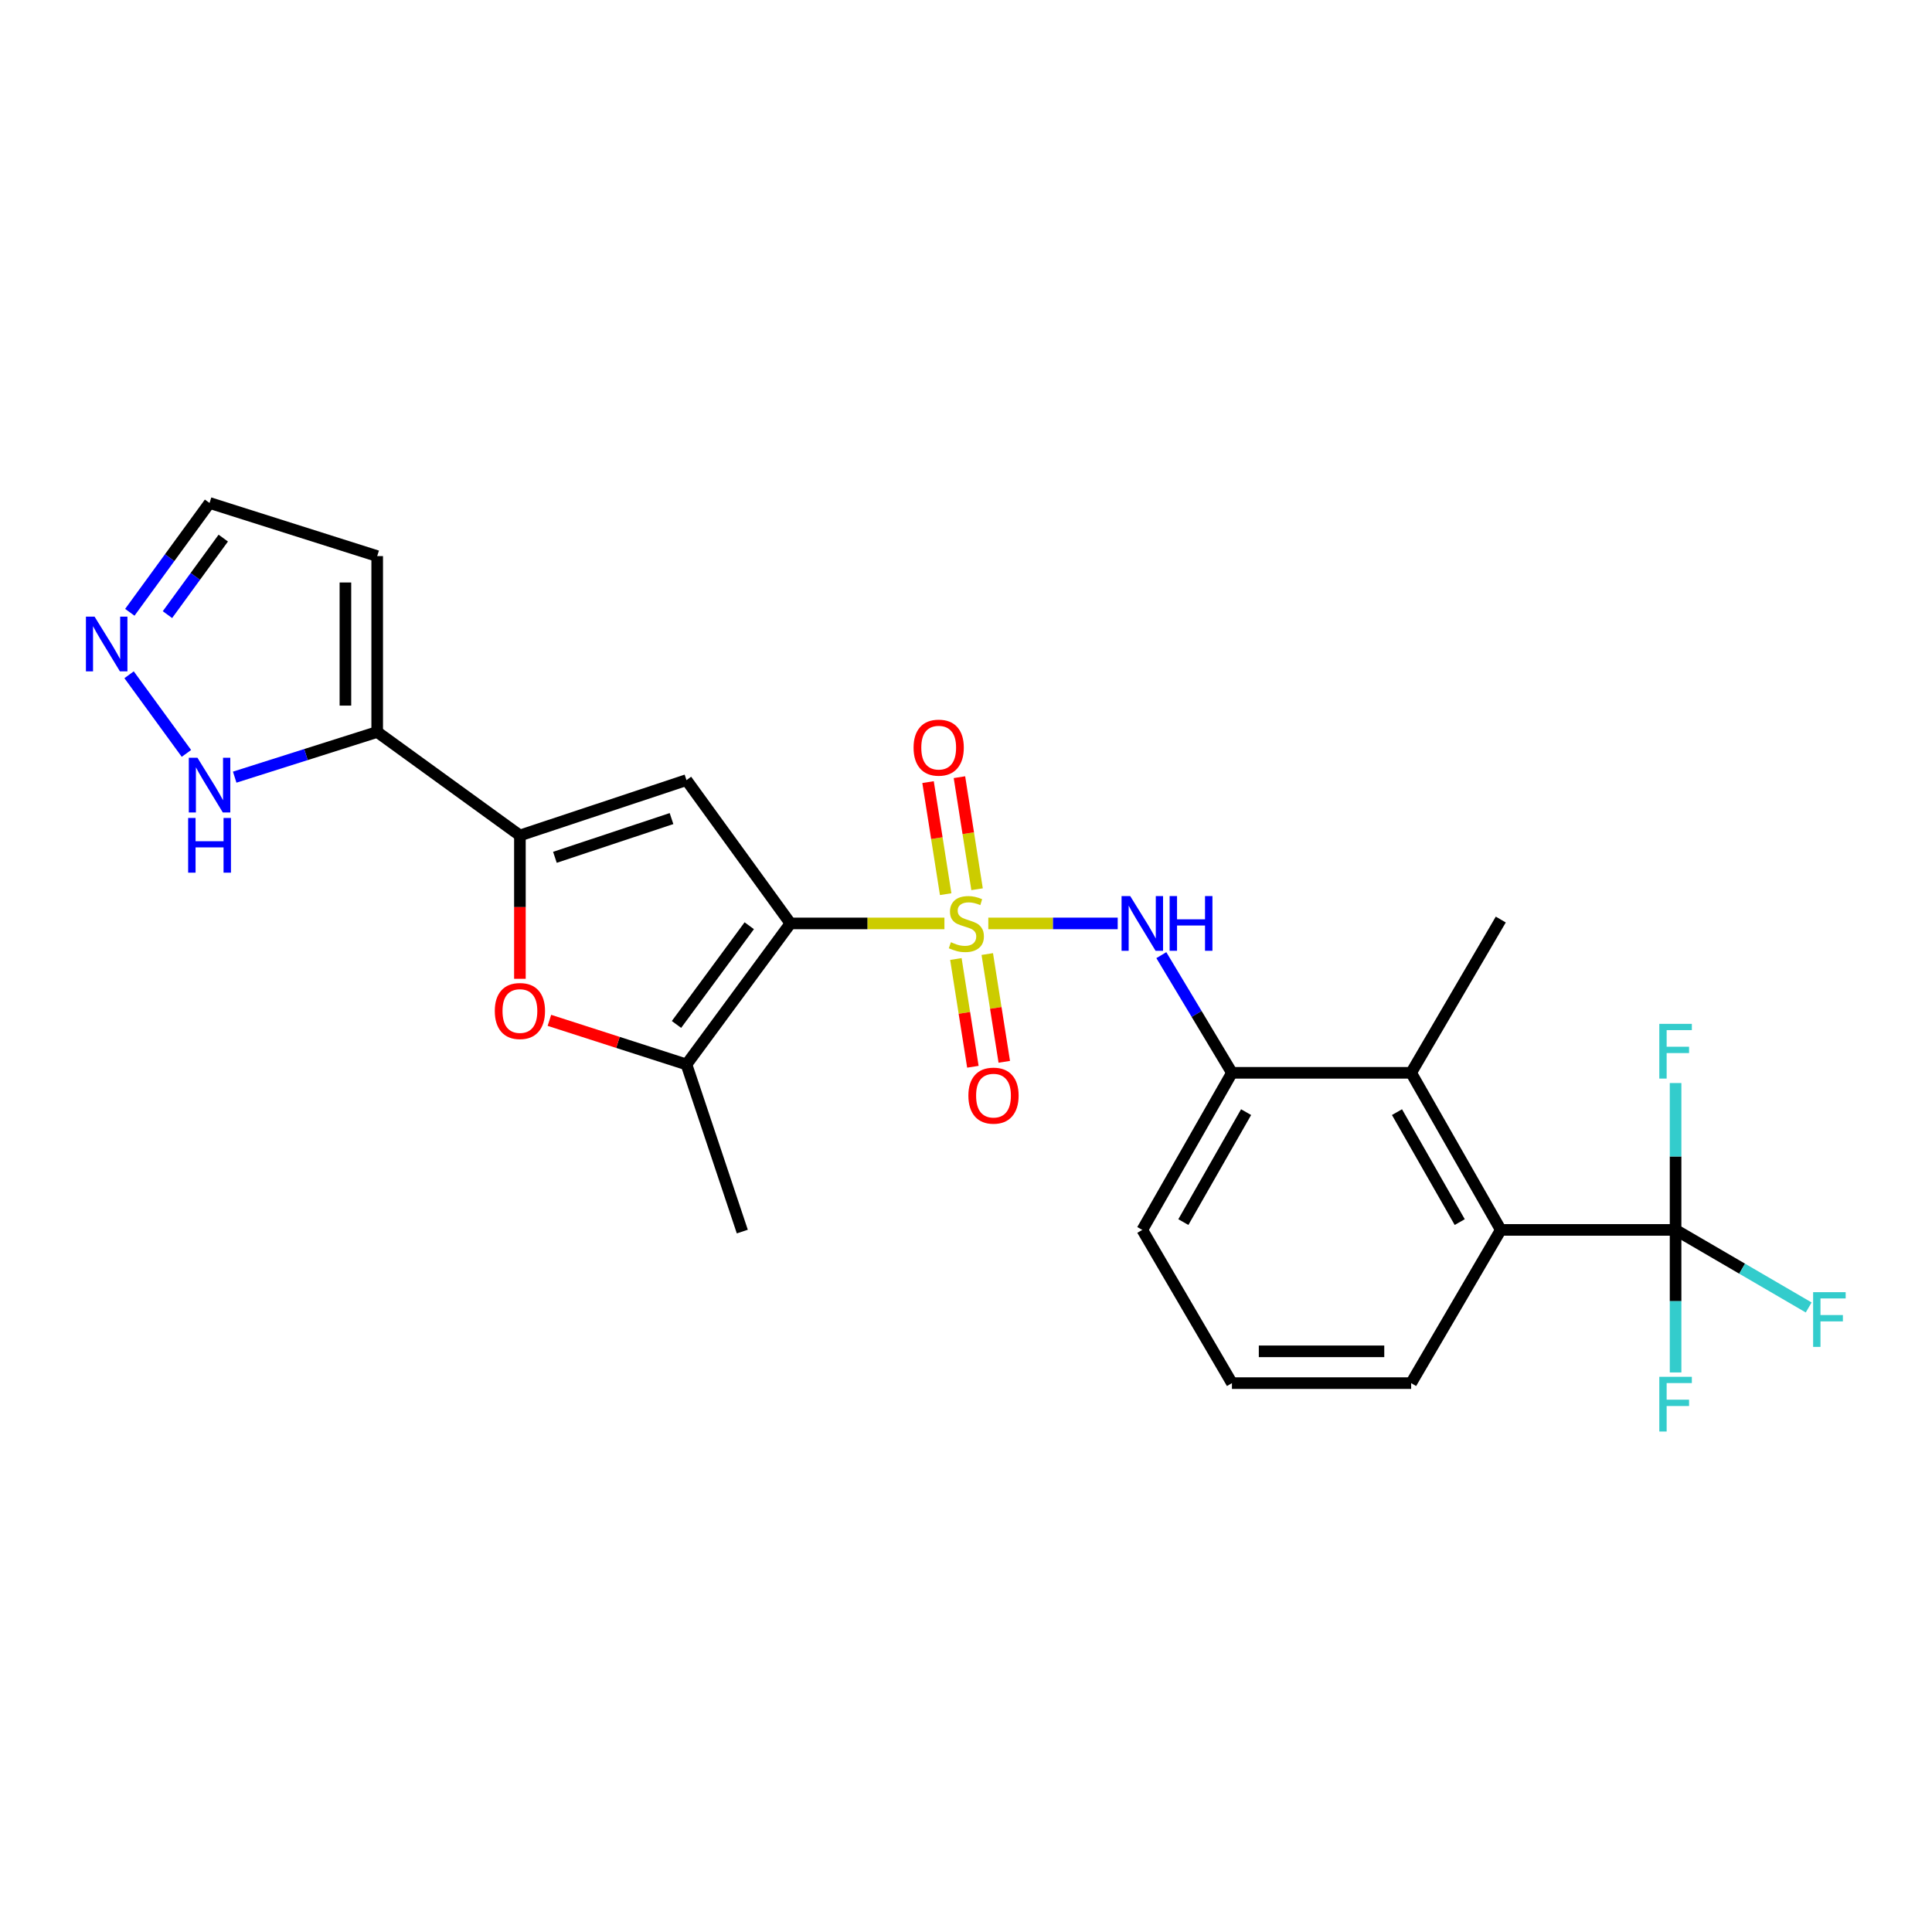 <?xml version='1.0' encoding='iso-8859-1'?>
<svg version='1.1' baseProfile='full'
              xmlns='http://www.w3.org/2000/svg'
                      xmlns:rdkit='http://www.rdkit.org/xml'
                      xmlns:xlink='http://www.w3.org/1999/xlink'
                  xml:space='preserve'
width='1000px' height='1000px' viewBox='0 0 1000 1000'>
<!-- END OF HEADER -->
<rect style='opacity:1.0;fill:#FFFFFF;stroke:none' width='1000' height='1000' x='0' y='0'> </rect>
<path class='bond-0' d='M 488.829,477.964 L 448.978,477.964' style='fill:none;fill-rule:evenodd;stroke:#CCCC00;stroke-width:6px;stroke-linecap:butt;stroke-linejoin:miter;stroke-opacity:1' />
<path class='bond-0' d='M 448.978,477.964 L 409.126,477.964' style='fill:none;fill-rule:evenodd;stroke:#000000;stroke-width:6px;stroke-linecap:butt;stroke-linejoin:miter;stroke-opacity:1' />
<path class='bond-5' d='M 511.543,477.964 L 545.032,477.964' style='fill:none;fill-rule:evenodd;stroke:#CCCC00;stroke-width:6px;stroke-linecap:butt;stroke-linejoin:miter;stroke-opacity:1' />
<path class='bond-5' d='M 545.032,477.964 L 578.522,477.964' style='fill:none;fill-rule:evenodd;stroke:#0000FF;stroke-width:6px;stroke-linecap:butt;stroke-linejoin:miter;stroke-opacity:1' />
<path class='bond-13' d='M 505.729,460.262 L 501.168,431.264' style='fill:none;fill-rule:evenodd;stroke:#CCCC00;stroke-width:6px;stroke-linecap:butt;stroke-linejoin:miter;stroke-opacity:1' />
<path class='bond-13' d='M 501.168,431.264 L 496.608,402.266' style='fill:none;fill-rule:evenodd;stroke:#FF0000;stroke-width:6px;stroke-linecap:butt;stroke-linejoin:miter;stroke-opacity:1' />
<path class='bond-13' d='M 489.477,462.818 L 484.917,433.82' style='fill:none;fill-rule:evenodd;stroke:#CCCC00;stroke-width:6px;stroke-linecap:butt;stroke-linejoin:miter;stroke-opacity:1' />
<path class='bond-13' d='M 484.917,433.82 L 480.356,404.822' style='fill:none;fill-rule:evenodd;stroke:#FF0000;stroke-width:6px;stroke-linecap:butt;stroke-linejoin:miter;stroke-opacity:1' />
<path class='bond-14' d='M 494.763,496.38 L 499.163,524.267' style='fill:none;fill-rule:evenodd;stroke:#CCCC00;stroke-width:6px;stroke-linecap:butt;stroke-linejoin:miter;stroke-opacity:1' />
<path class='bond-14' d='M 499.163,524.267 L 503.562,552.155' style='fill:none;fill-rule:evenodd;stroke:#FF0000;stroke-width:6px;stroke-linecap:butt;stroke-linejoin:miter;stroke-opacity:1' />
<path class='bond-14' d='M 511.014,493.816 L 515.414,521.704' style='fill:none;fill-rule:evenodd;stroke:#CCCC00;stroke-width:6px;stroke-linecap:butt;stroke-linejoin:miter;stroke-opacity:1' />
<path class='bond-14' d='M 515.414,521.704 L 519.813,549.591' style='fill:none;fill-rule:evenodd;stroke:#FF0000;stroke-width:6px;stroke-linecap:butt;stroke-linejoin:miter;stroke-opacity:1' />
<path class='bond-1' d='M 409.126,477.964 L 355.32,403.786' style='fill:none;fill-rule:evenodd;stroke:#000000;stroke-width:6px;stroke-linecap:butt;stroke-linejoin:miter;stroke-opacity:1' />
<path class='bond-3' d='M 409.126,477.964 L 355.32,550.964' style='fill:none;fill-rule:evenodd;stroke:#000000;stroke-width:6px;stroke-linecap:butt;stroke-linejoin:miter;stroke-opacity:1' />
<path class='bond-3' d='M 387.812,479.153 L 350.148,530.253' style='fill:none;fill-rule:evenodd;stroke:#000000;stroke-width:6px;stroke-linecap:butt;stroke-linejoin:miter;stroke-opacity:1' />
<path class='bond-2' d='M 355.32,403.786 L 269.104,432.43' style='fill:none;fill-rule:evenodd;stroke:#000000;stroke-width:6px;stroke-linecap:butt;stroke-linejoin:miter;stroke-opacity:1' />
<path class='bond-2' d='M 347.575,423.695 L 287.224,443.746' style='fill:none;fill-rule:evenodd;stroke:#000000;stroke-width:6px;stroke-linecap:butt;stroke-linejoin:miter;stroke-opacity:1' />
<path class='bond-6' d='M 269.104,432.43 L 195.236,378.871' style='fill:none;fill-rule:evenodd;stroke:#000000;stroke-width:6px;stroke-linecap:butt;stroke-linejoin:miter;stroke-opacity:1' />
<path class='bond-25' d='M 269.104,432.43 L 269.104,469.528' style='fill:none;fill-rule:evenodd;stroke:#000000;stroke-width:6px;stroke-linecap:butt;stroke-linejoin:miter;stroke-opacity:1' />
<path class='bond-25' d='M 269.104,469.528 L 269.104,506.626' style='fill:none;fill-rule:evenodd;stroke:#FF0000;stroke-width:6px;stroke-linecap:butt;stroke-linejoin:miter;stroke-opacity:1' />
<path class='bond-4' d='M 355.32,550.964 L 319.844,539.546' style='fill:none;fill-rule:evenodd;stroke:#000000;stroke-width:6px;stroke-linecap:butt;stroke-linejoin:miter;stroke-opacity:1' />
<path class='bond-4' d='M 319.844,539.546 L 284.369,528.128' style='fill:none;fill-rule:evenodd;stroke:#FF0000;stroke-width:6px;stroke-linecap:butt;stroke-linejoin:miter;stroke-opacity:1' />
<path class='bond-20' d='M 355.32,550.964 L 384.22,637.463' style='fill:none;fill-rule:evenodd;stroke:#000000;stroke-width:6px;stroke-linecap:butt;stroke-linejoin:miter;stroke-opacity:1' />
<path class='bond-10' d='M 601.103,494.379 L 619.376,524.833' style='fill:none;fill-rule:evenodd;stroke:#0000FF;stroke-width:6px;stroke-linecap:butt;stroke-linejoin:miter;stroke-opacity:1' />
<path class='bond-10' d='M 619.376,524.833 L 637.648,555.287' style='fill:none;fill-rule:evenodd;stroke:#000000;stroke-width:6px;stroke-linecap:butt;stroke-linejoin:miter;stroke-opacity:1' />
<path class='bond-11' d='M 195.236,378.871 L 158.358,390.563' style='fill:none;fill-rule:evenodd;stroke:#000000;stroke-width:6px;stroke-linecap:butt;stroke-linejoin:miter;stroke-opacity:1' />
<path class='bond-11' d='M 158.358,390.563 L 121.479,402.255' style='fill:none;fill-rule:evenodd;stroke:#0000FF;stroke-width:6px;stroke-linecap:butt;stroke-linejoin:miter;stroke-opacity:1' />
<path class='bond-15' d='M 195.236,378.871 L 195.236,287.838' style='fill:none;fill-rule:evenodd;stroke:#000000;stroke-width:6px;stroke-linecap:butt;stroke-linejoin:miter;stroke-opacity:1' />
<path class='bond-15' d='M 178.785,365.216 L 178.785,301.493' style='fill:none;fill-rule:evenodd;stroke:#000000;stroke-width:6px;stroke-linecap:butt;stroke-linejoin:miter;stroke-opacity:1' />
<path class='bond-7' d='M 867.277,636.595 L 776.802,636.595' style='fill:none;fill-rule:evenodd;stroke:#000000;stroke-width:6px;stroke-linecap:butt;stroke-linejoin:miter;stroke-opacity:1' />
<path class='bond-17' d='M 867.277,636.595 L 867.277,598.588' style='fill:none;fill-rule:evenodd;stroke:#000000;stroke-width:6px;stroke-linecap:butt;stroke-linejoin:miter;stroke-opacity:1' />
<path class='bond-17' d='M 867.277,598.588 L 867.277,560.581' style='fill:none;fill-rule:evenodd;stroke:#33CCCC;stroke-width:6px;stroke-linecap:butt;stroke-linejoin:miter;stroke-opacity:1' />
<path class='bond-18' d='M 867.277,636.595 L 867.277,673.488' style='fill:none;fill-rule:evenodd;stroke:#000000;stroke-width:6px;stroke-linecap:butt;stroke-linejoin:miter;stroke-opacity:1' />
<path class='bond-18' d='M 867.277,673.488 L 867.277,710.38' style='fill:none;fill-rule:evenodd;stroke:#33CCCC;stroke-width:6px;stroke-linecap:butt;stroke-linejoin:miter;stroke-opacity:1' />
<path class='bond-19' d='M 867.277,636.595 L 901.723,656.667' style='fill:none;fill-rule:evenodd;stroke:#000000;stroke-width:6px;stroke-linecap:butt;stroke-linejoin:miter;stroke-opacity:1' />
<path class='bond-19' d='M 901.723,656.667 L 936.17,676.74' style='fill:none;fill-rule:evenodd;stroke:#33CCCC;stroke-width:6px;stroke-linecap:butt;stroke-linejoin:miter;stroke-opacity:1' />
<path class='bond-8' d='M 776.802,636.595 L 730.408,555.287' style='fill:none;fill-rule:evenodd;stroke:#000000;stroke-width:6px;stroke-linecap:butt;stroke-linejoin:miter;stroke-opacity:1' />
<path class='bond-8' d='M 755.554,632.552 L 723.078,575.636' style='fill:none;fill-rule:evenodd;stroke:#000000;stroke-width:6px;stroke-linecap:butt;stroke-linejoin:miter;stroke-opacity:1' />
<path class='bond-26' d='M 776.802,636.595 L 730.408,715.901' style='fill:none;fill-rule:evenodd;stroke:#000000;stroke-width:6px;stroke-linecap:butt;stroke-linejoin:miter;stroke-opacity:1' />
<path class='bond-9' d='M 730.408,555.287 L 637.648,555.287' style='fill:none;fill-rule:evenodd;stroke:#000000;stroke-width:6px;stroke-linecap:butt;stroke-linejoin:miter;stroke-opacity:1' />
<path class='bond-23' d='M 730.408,555.287 L 776.802,475.954' style='fill:none;fill-rule:evenodd;stroke:#000000;stroke-width:6px;stroke-linecap:butt;stroke-linejoin:miter;stroke-opacity:1' />
<path class='bond-22' d='M 637.648,555.287 L 591.255,636.595' style='fill:none;fill-rule:evenodd;stroke:#000000;stroke-width:6px;stroke-linecap:butt;stroke-linejoin:miter;stroke-opacity:1' />
<path class='bond-22' d='M 644.979,575.636 L 612.503,632.552' style='fill:none;fill-rule:evenodd;stroke:#000000;stroke-width:6px;stroke-linecap:butt;stroke-linejoin:miter;stroke-opacity:1' />
<path class='bond-12' d='M 96.492,389.962 L 66.815,349.257' style='fill:none;fill-rule:evenodd;stroke:#0000FF;stroke-width:6px;stroke-linecap:butt;stroke-linejoin:miter;stroke-opacity:1' />
<path class='bond-27' d='M 67.19,316.926 L 87.826,288.631' style='fill:none;fill-rule:evenodd;stroke:#0000FF;stroke-width:6px;stroke-linecap:butt;stroke-linejoin:miter;stroke-opacity:1' />
<path class='bond-27' d='M 87.826,288.631 L 108.463,260.337' style='fill:none;fill-rule:evenodd;stroke:#000000;stroke-width:6px;stroke-linecap:butt;stroke-linejoin:miter;stroke-opacity:1' />
<path class='bond-27' d='M 86.673,318.132 L 101.118,298.326' style='fill:none;fill-rule:evenodd;stroke:#0000FF;stroke-width:6px;stroke-linecap:butt;stroke-linejoin:miter;stroke-opacity:1' />
<path class='bond-27' d='M 101.118,298.326 L 115.564,278.519' style='fill:none;fill-rule:evenodd;stroke:#000000;stroke-width:6px;stroke-linecap:butt;stroke-linejoin:miter;stroke-opacity:1' />
<path class='bond-16' d='M 195.236,287.838 L 108.463,260.337' style='fill:none;fill-rule:evenodd;stroke:#000000;stroke-width:6px;stroke-linecap:butt;stroke-linejoin:miter;stroke-opacity:1' />
<path class='bond-21' d='M 730.408,715.901 L 637.648,715.901' style='fill:none;fill-rule:evenodd;stroke:#000000;stroke-width:6px;stroke-linecap:butt;stroke-linejoin:miter;stroke-opacity:1' />
<path class='bond-21' d='M 716.494,699.449 L 651.562,699.449' style='fill:none;fill-rule:evenodd;stroke:#000000;stroke-width:6px;stroke-linecap:butt;stroke-linejoin:miter;stroke-opacity:1' />
<path class='bond-24' d='M 591.255,636.595 L 637.648,715.901' style='fill:none;fill-rule:evenodd;stroke:#000000;stroke-width:6px;stroke-linecap:butt;stroke-linejoin:miter;stroke-opacity:1' />
<path  class='atom-0' d='M 492.186 487.684
Q 492.506 487.804, 493.826 488.364
Q 495.146 488.924, 496.586 489.284
Q 498.066 489.604, 499.506 489.604
Q 502.186 489.604, 503.746 488.324
Q 505.306 487.004, 505.306 484.724
Q 505.306 483.164, 504.506 482.204
Q 503.746 481.244, 502.546 480.724
Q 501.346 480.204, 499.346 479.604
Q 496.826 478.844, 495.306 478.124
Q 493.826 477.404, 492.746 475.884
Q 491.706 474.364, 491.706 471.804
Q 491.706 468.244, 494.106 466.044
Q 496.546 463.844, 501.346 463.844
Q 504.626 463.844, 508.346 465.404
L 507.426 468.484
Q 504.026 467.084, 501.466 467.084
Q 498.706 467.084, 497.186 468.244
Q 495.666 469.364, 495.706 471.324
Q 495.706 472.844, 496.466 473.764
Q 497.266 474.684, 498.386 475.204
Q 499.546 475.724, 501.466 476.324
Q 504.026 477.124, 505.546 477.924
Q 507.066 478.724, 508.146 480.364
Q 509.266 481.964, 509.266 484.724
Q 509.266 488.644, 506.626 490.764
Q 504.026 492.844, 499.666 492.844
Q 497.146 492.844, 495.226 492.284
Q 493.346 491.764, 491.106 490.844
L 492.186 487.684
' fill='#CCCC00'/>
<path  class='atom-5' d='M 256.104 523.295
Q 256.104 516.495, 259.464 512.695
Q 262.824 508.895, 269.104 508.895
Q 275.384 508.895, 278.744 512.695
Q 282.104 516.495, 282.104 523.295
Q 282.104 530.175, 278.704 534.095
Q 275.304 537.975, 269.104 537.975
Q 262.864 537.975, 259.464 534.095
Q 256.104 530.215, 256.104 523.295
M 269.104 534.775
Q 273.424 534.775, 275.744 531.895
Q 278.104 528.975, 278.104 523.295
Q 278.104 517.735, 275.744 514.935
Q 273.424 512.095, 269.104 512.095
Q 264.784 512.095, 262.424 514.895
Q 260.104 517.695, 260.104 523.295
Q 260.104 529.015, 262.424 531.895
Q 264.784 534.775, 269.104 534.775
' fill='#FF0000'/>
<path  class='atom-6' d='M 584.995 463.804
L 594.275 478.804
Q 595.195 480.284, 596.675 482.964
Q 598.155 485.644, 598.235 485.804
L 598.235 463.804
L 601.995 463.804
L 601.995 492.124
L 598.115 492.124
L 588.155 475.724
Q 586.995 473.804, 585.755 471.604
Q 584.555 469.404, 584.195 468.724
L 584.195 492.124
L 580.515 492.124
L 580.515 463.804
L 584.995 463.804
' fill='#0000FF'/>
<path  class='atom-6' d='M 605.395 463.804
L 609.235 463.804
L 609.235 475.844
L 623.715 475.844
L 623.715 463.804
L 627.555 463.804
L 627.555 492.124
L 623.715 492.124
L 623.715 479.044
L 609.235 479.044
L 609.235 492.124
L 605.395 492.124
L 605.395 463.804
' fill='#0000FF'/>
<path  class='atom-12' d='M 102.203 392.221
L 111.483 407.221
Q 112.403 408.701, 113.883 411.381
Q 115.363 414.061, 115.443 414.221
L 115.443 392.221
L 119.203 392.221
L 119.203 420.541
L 115.323 420.541
L 105.363 404.141
Q 104.203 402.221, 102.963 400.021
Q 101.763 397.821, 101.403 397.141
L 101.403 420.541
L 97.723 420.541
L 97.723 392.221
L 102.203 392.221
' fill='#0000FF'/>
<path  class='atom-12' d='M 97.383 423.373
L 101.223 423.373
L 101.223 435.413
L 115.703 435.413
L 115.703 423.373
L 119.543 423.373
L 119.543 451.693
L 115.703 451.693
L 115.703 438.613
L 101.223 438.613
L 101.223 451.693
L 97.383 451.693
L 97.383 423.373
' fill='#0000FF'/>
<path  class='atom-13' d='M 48.955 319.185
L 58.235 334.185
Q 59.155 335.665, 60.635 338.345
Q 62.115 341.025, 62.195 341.185
L 62.195 319.185
L 65.955 319.185
L 65.955 347.505
L 62.075 347.505
L 52.115 331.105
Q 50.955 329.185, 49.715 326.985
Q 48.515 324.785, 48.155 324.105
L 48.155 347.505
L 44.475 347.505
L 44.475 319.185
L 48.955 319.185
' fill='#0000FF'/>
<path  class='atom-14' d='M 472.864 386.975
Q 472.864 380.175, 476.224 376.375
Q 479.584 372.575, 485.864 372.575
Q 492.144 372.575, 495.504 376.375
Q 498.864 380.175, 498.864 386.975
Q 498.864 393.855, 495.464 397.775
Q 492.064 401.655, 485.864 401.655
Q 479.624 401.655, 476.224 397.775
Q 472.864 393.895, 472.864 386.975
M 485.864 398.455
Q 490.184 398.455, 492.504 395.575
Q 494.864 392.655, 494.864 386.975
Q 494.864 381.415, 492.504 378.615
Q 490.184 375.775, 485.864 375.775
Q 481.544 375.775, 479.184 378.575
Q 476.864 381.375, 476.864 386.975
Q 476.864 392.695, 479.184 395.575
Q 481.544 398.455, 485.864 398.455
' fill='#FF0000'/>
<path  class='atom-15' d='M 501.234 567.093
Q 501.234 560.293, 504.594 556.493
Q 507.954 552.693, 514.234 552.693
Q 520.514 552.693, 523.874 556.493
Q 527.234 560.293, 527.234 567.093
Q 527.234 573.973, 523.834 577.893
Q 520.434 581.773, 514.234 581.773
Q 507.994 581.773, 504.594 577.893
Q 501.234 574.013, 501.234 567.093
M 514.234 578.573
Q 518.554 578.573, 520.874 575.693
Q 523.234 572.773, 523.234 567.093
Q 523.234 561.533, 520.874 558.733
Q 518.554 555.893, 514.234 555.893
Q 509.914 555.893, 507.554 558.693
Q 505.234 561.493, 505.234 567.093
Q 505.234 572.813, 507.554 575.693
Q 509.914 578.573, 514.234 578.573
' fill='#FF0000'/>
<path  class='atom-18' d='M 858.857 529.949
L 875.697 529.949
L 875.697 533.189
L 862.657 533.189
L 862.657 541.789
L 874.257 541.789
L 874.257 545.069
L 862.657 545.069
L 862.657 558.269
L 858.857 558.269
L 858.857 529.949
' fill='#33CCCC'/>
<path  class='atom-19' d='M 858.857 712.635
L 875.697 712.635
L 875.697 715.875
L 862.657 715.875
L 862.657 724.475
L 874.257 724.475
L 874.257 727.755
L 862.657 727.755
L 862.657 740.955
L 858.857 740.955
L 858.857 712.635
' fill='#33CCCC'/>
<path  class='atom-20' d='M 938.474 668.828
L 955.314 668.828
L 955.314 672.068
L 942.274 672.068
L 942.274 680.668
L 953.874 680.668
L 953.874 683.948
L 942.274 683.948
L 942.274 697.148
L 938.474 697.148
L 938.474 668.828
' fill='#33CCCC'/>
</svg>
